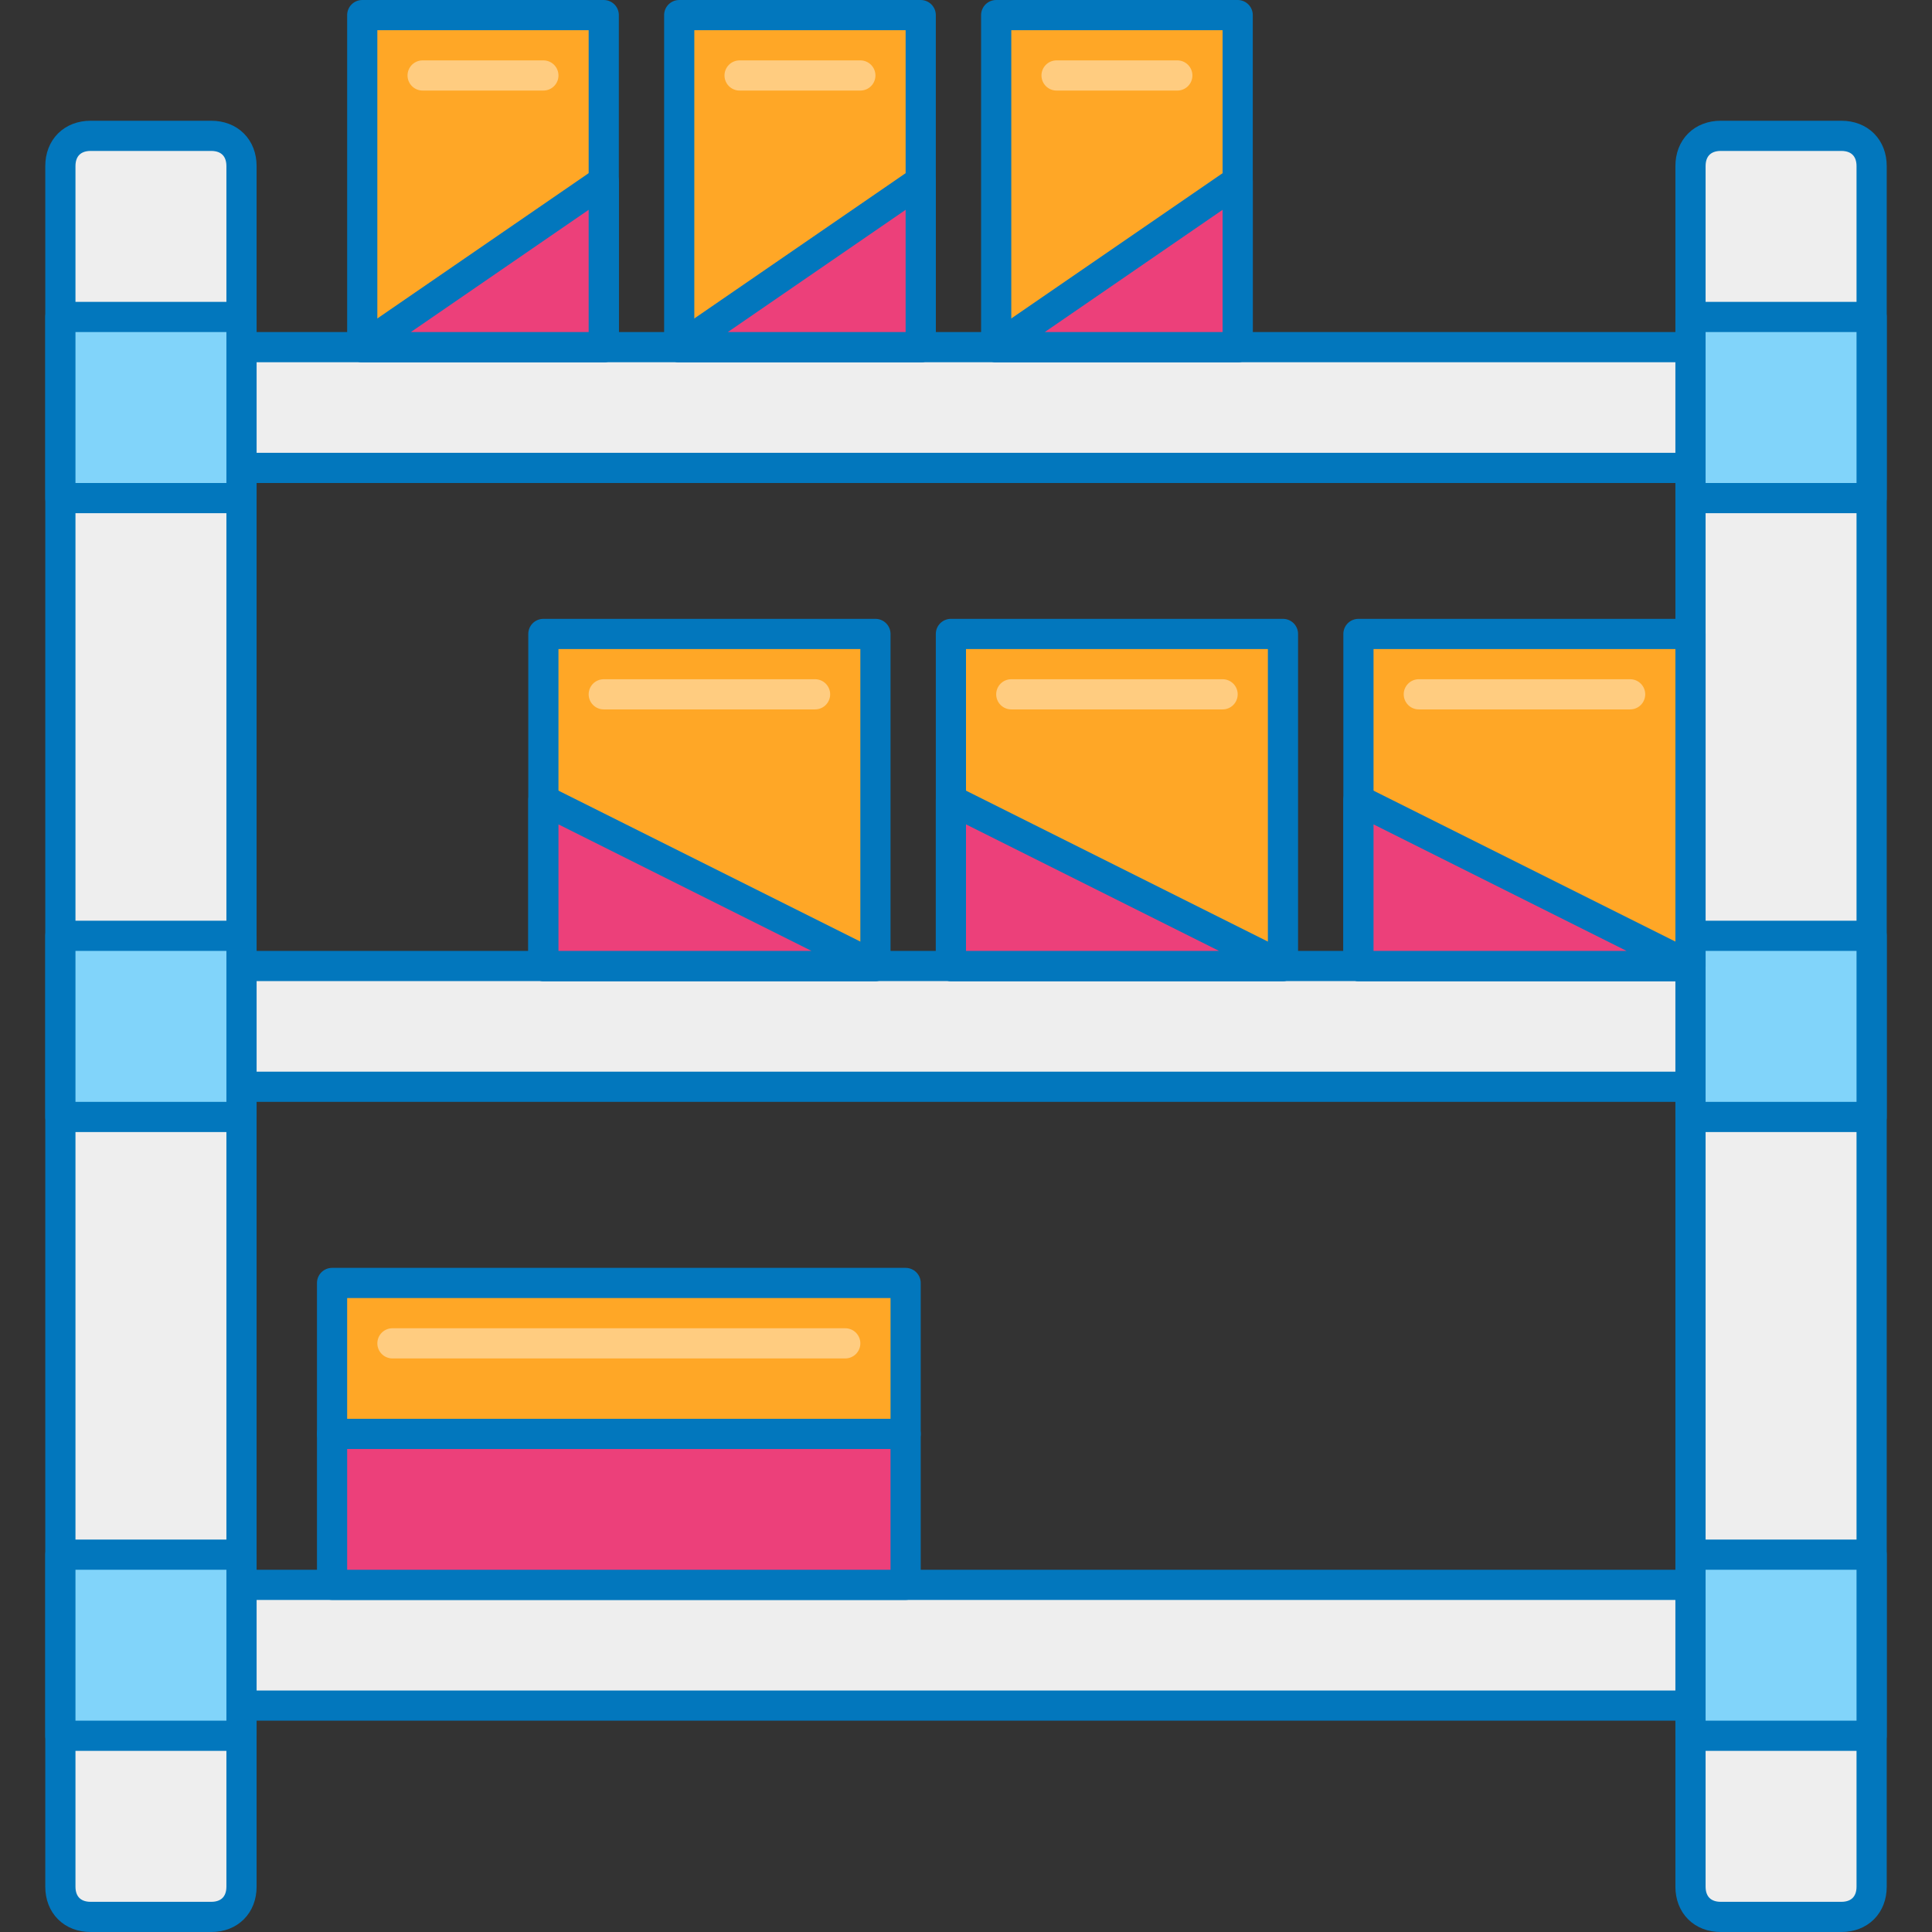 <?xml version="1.0" encoding="utf-8"?>
<!-- Generator: Adobe Illustrator 21.0.0, SVG Export Plug-In . SVG Version: 6.00 Build 0)  -->
<svg version="1.1" id="Layer_1" xmlns="http://www.w3.org/2000/svg" xmlns:xlink="http://www.w3.org/1999/xlink" x="0px" y="0px"
	 viewBox="0 0 64 64" style="enable-background:new 0 0 64 64;" xml:space="preserve">
<rect x="0" y="0" width="64" height="64" fill="#333333" stroke="none"/>
<style type="text/css">
	.st0{fill:#039BE5;stroke:#0277BD;stroke-linecap:round;stroke-linejoin:round;stroke-miterlimit:10;}
	.st1{fill:#81D4FA;stroke:#0277BD;stroke-linecap:round;stroke-linejoin:round;stroke-miterlimit:10;}
	.st2{fill:#EC407A;stroke:#0277BD;stroke-linecap:round;stroke-linejoin:round;stroke-miterlimit:10;}
	.st3{fill:#FFA726;stroke:#0277BD;stroke-linecap:round;stroke-linejoin:round;stroke-miterlimit:10;}
	.st4{fill:#80CBC4;stroke:#0277BD;stroke-linecap:round;stroke-linejoin:round;stroke-miterlimit:10;}
	.st5{fill:none;stroke:#F48FB1;stroke-linecap:round;stroke-linejoin:round;stroke-miterlimit:10;}
	.st6{fill:none;stroke:#FFCC80;stroke-linecap:round;stroke-linejoin:round;stroke-miterlimit:10;}
	.st7{fill:none;stroke:#E0F2F1;stroke-linecap:round;stroke-linejoin:round;stroke-miterlimit:10;}
	.st8{fill:none;stroke:#26A69A;stroke-linecap:round;stroke-linejoin:round;stroke-miterlimit:10;}
	.st9{fill:none;stroke:#F57C00;stroke-linecap:round;stroke-linejoin:round;stroke-miterlimit:10;}
	.st10{fill:none;stroke:#D81B60;stroke-linecap:round;stroke-linejoin:round;stroke-miterlimit:10;}
	.st11{fill:#EEEEEE;stroke:#0277BD;stroke-linecap:round;stroke-linejoin:round;stroke-miterlimit:10;}
	.st12{fill:none;stroke:#BDBDBD;stroke-linecap:round;stroke-linejoin:round;stroke-miterlimit:10;}
	.st13{fill:none;stroke:#E1F5FE;stroke-linecap:round;stroke-linejoin:round;stroke-miterlimit:10;}
	.st14{fill:none;stroke:#FFFFFF;stroke-linecap:round;stroke-linejoin:round;stroke-miterlimit:10;}
	.st15{fill:none;stroke:#29B6F6;stroke-linecap:round;stroke-linejoin:round;stroke-miterlimit:10;}
	.st16{fill:none;stroke:#4FC3F7;stroke-linecap:round;stroke-linejoin:round;stroke-miterlimit:10;}
	.st17{fill:none;stroke:#0277BD;stroke-linecap:round;stroke-linejoin:round;stroke-miterlimit:10;}
</style>
<g id="Shelf_Capacity">
	<g>
		<path class="st11" d="M7,63.5H3c-0.6,0-1-0.4-1-1v-57c0-0.6,0.4-1,1-1h4c0.6,0,1,0.4,1,1v57C8,63.1,7.6,63.5,7,63.5z"/>
		<path class="st11" d="M61,63.5h-4c-0.6,0-1-0.4-1-1v-57c0-0.6,0.4-1,1-1h4c0.6,0,1,0.4,1,1v57C62,63.1,61.6,63.5,61,63.5z"/>
		<rect x="8" y="11.5" class="st11" width="48" height="4"/>
		<rect x="8" y="52.5" class="st11" width="48" height="4"/>
		<rect x="8" y="32" class="st11" width="48" height="4"/>
		<rect x="2" y="10.5" class="st1" width="6" height="6"/>
		<rect x="2" y="31" class="st1" width="6" height="6"/>
		<rect x="2" y="51.5" class="st1" width="6" height="6"/>
		<rect x="56" y="10.5" class="st1" width="6" height="6"/>
		<rect x="56" y="31" class="st1" width="6" height="6"/>
		<rect x="56" y="51.5" class="st1" width="6" height="6"/>
		<g>
			<rect x="45" y="21" class="st3" width="11" height="11"/>
			<polygon class="st2" points="45,26.5 56,32 45,32 			"/>
		</g>
		<g>
			<rect x="31.5" y="21" class="st3" width="11" height="11"/>
			<polygon class="st2" points="31.5,26.5 42.5,32 31.5,32 			"/>
		</g>
		<g>
			<rect x="18" y="21" class="st3" width="11" height="11"/>
			<polygon class="st2" points="18,26.5 29,32 18,32 			"/>
		</g>
		<rect x="12" y="0.5" class="st3" width="8" height="11"/>
		<rect x="22.5" y="0.5" class="st3" width="8" height="11"/>
		<rect x="33" y="0.5" class="st3" width="8" height="11"/>
		<polygon class="st2" points="20,6 12,11.5 20,11.5 		"/>
		<polygon class="st2" points="30.5,6 22.5,11.5 30.5,11.5 		"/>
		<polygon class="st2" points="41,6 33,11.5 41,11.5 		"/>
		<rect x="11" y="47.5" class="st2" width="19" height="5"/>
		<rect x="11" y="42.5" class="st3" width="19" height="5"/>
		<line class="st6" x1="14" y1="2.5" x2="18" y2="2.5"/>
		<line class="st6" x1="24.5" y1="2.5" x2="28.5" y2="2.5"/>
		<line class="st6" x1="35" y1="2.5" x2="39" y2="2.5"/>
		<line class="st6" x1="20" y1="23" x2="27" y2="23"/>
		<line class="st6" x1="13" y1="44.5" x2="28" y2="44.5"/>
		<line class="st6" x1="33.5" y1="23" x2="40.5" y2="23"/>
		<line class="st6" x1="47" y1="23" x2="54" y2="23"/>
	</g>
</g>
</svg>
